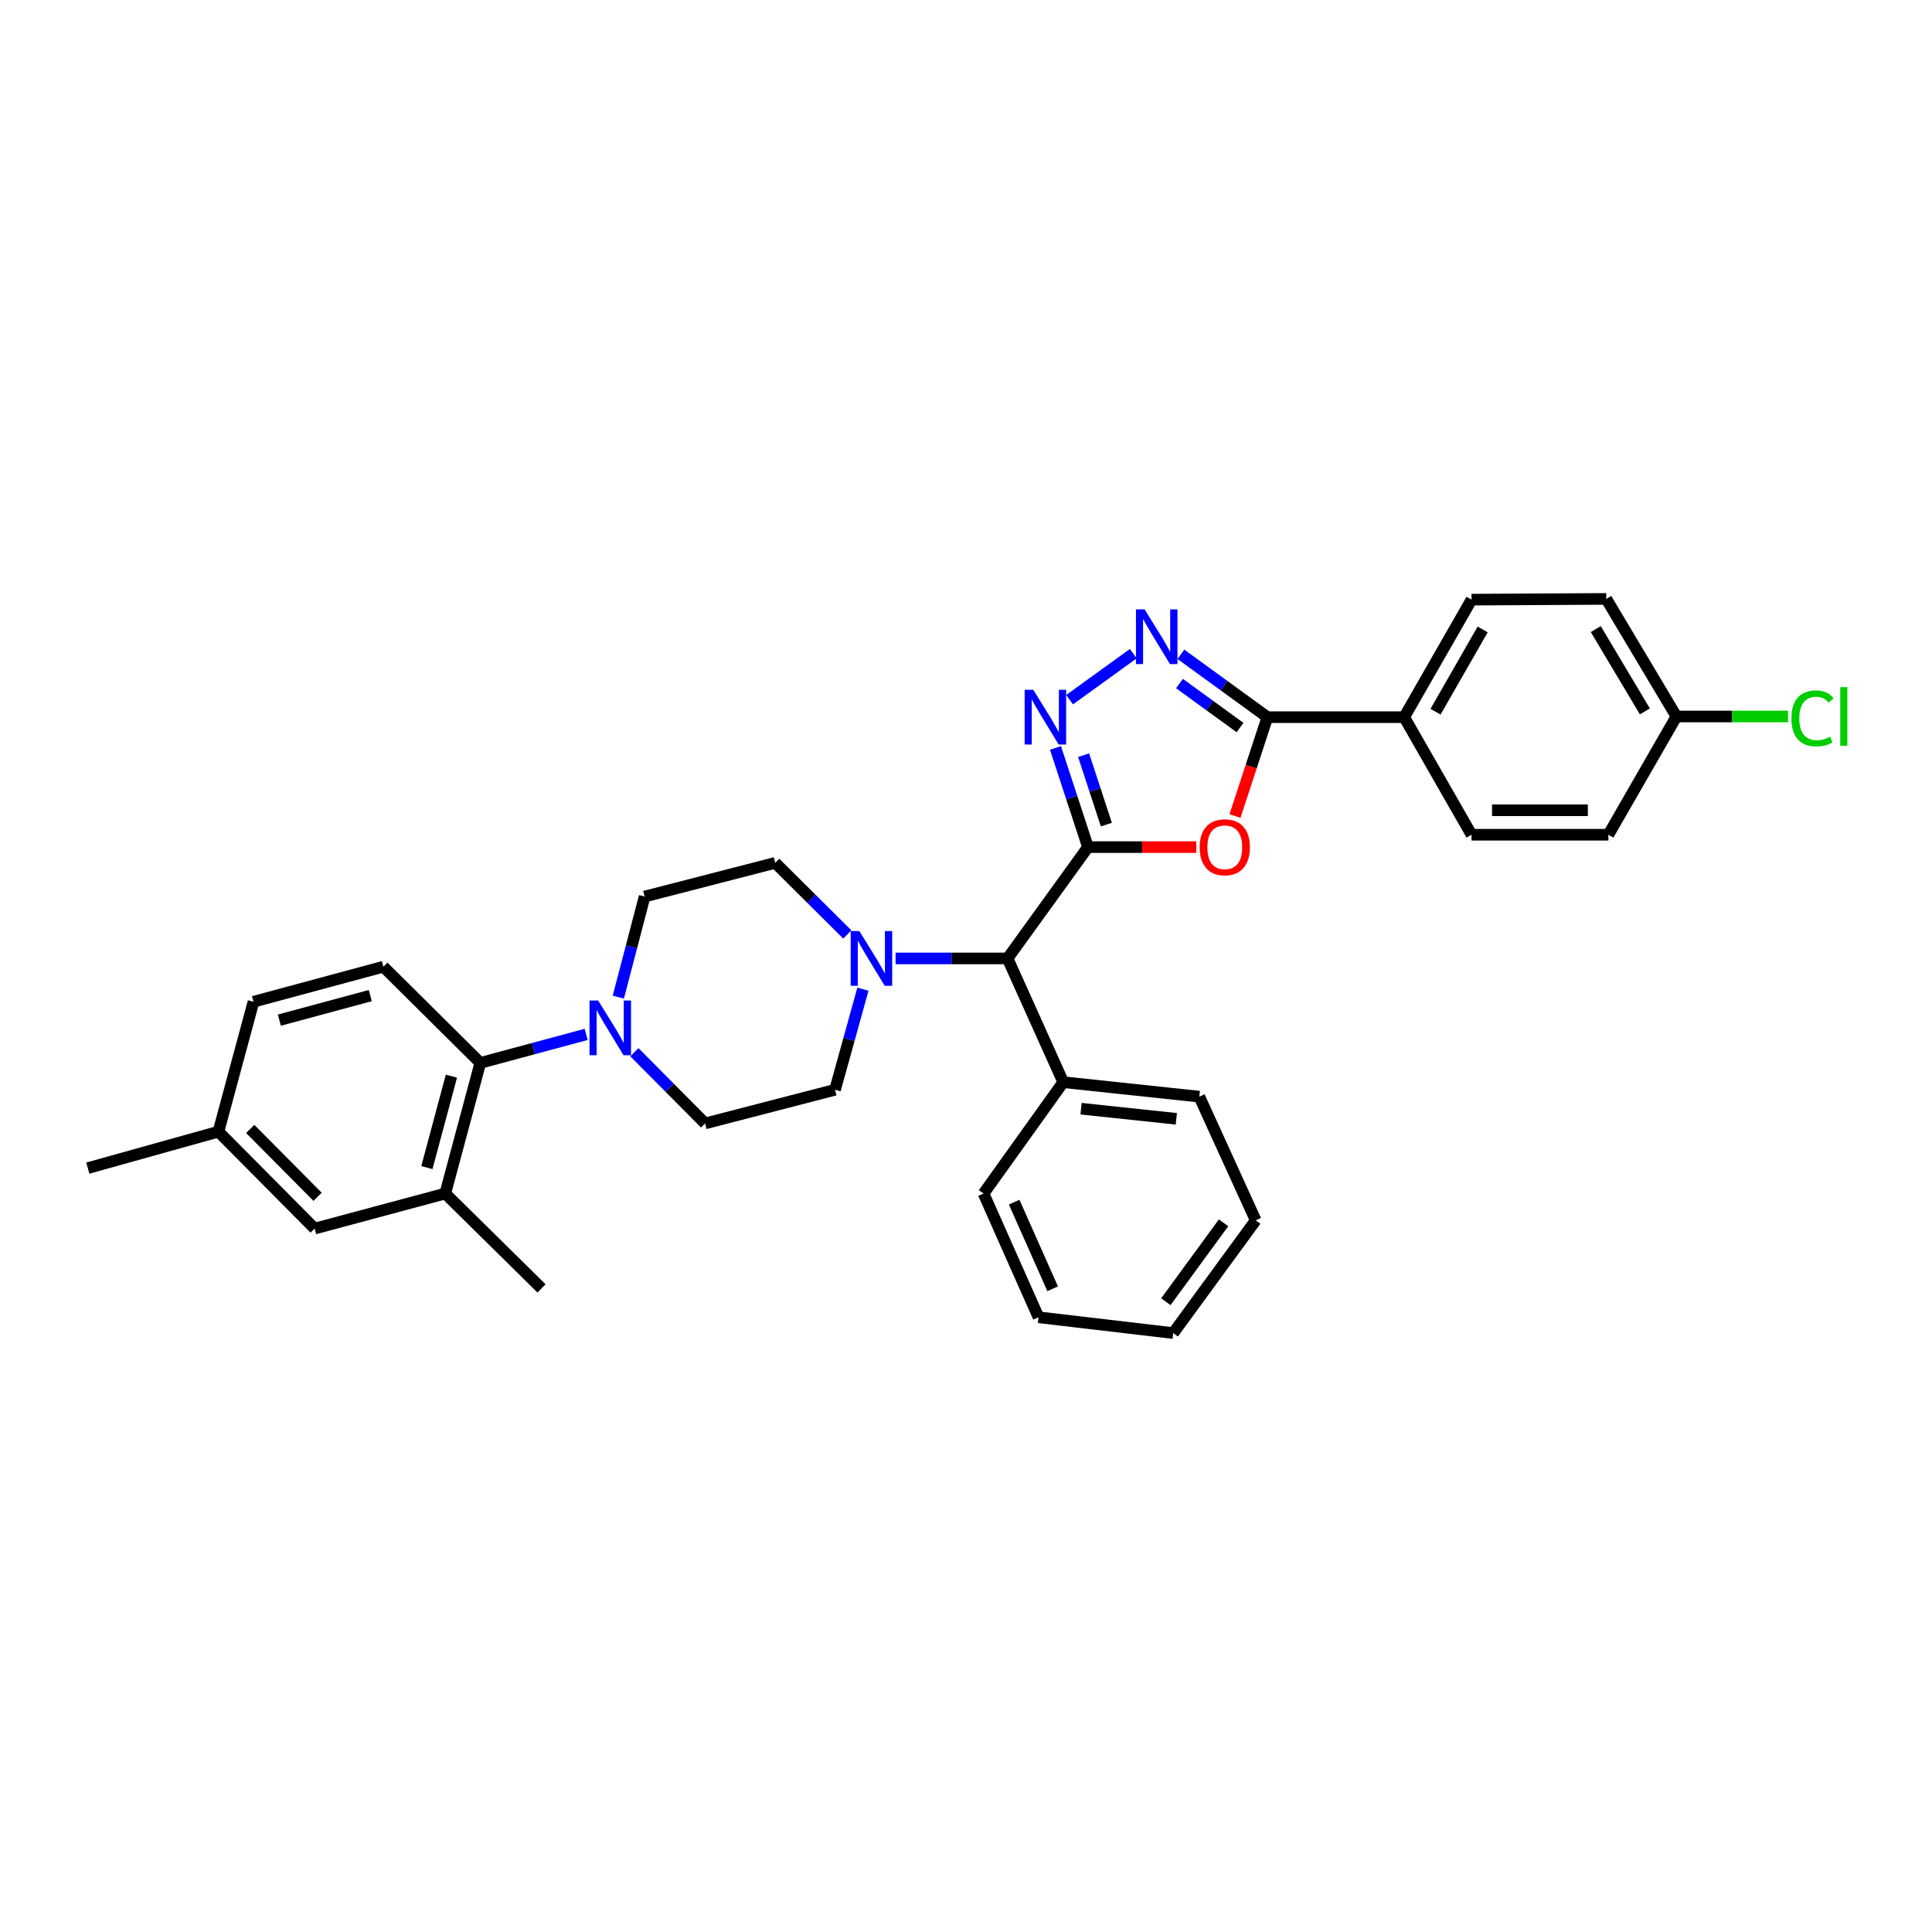 <?xml version='1.0' encoding='iso-8859-1'?>
<svg version='1.1' baseProfile='full'
              xmlns='http://www.w3.org/2000/svg'
                      xmlns:rdkit='http://www.rdkit.org/xml'
                      xmlns:xlink='http://www.w3.org/1999/xlink'
                  xml:space='preserve'
width='1000px' height='1000px' viewBox='0 0 1000 1000'>
<!-- END OF HEADER -->
<rect style='opacity:1.0;fill:#FFFFFF;stroke:none' width='1000' height='1000' x='0' y='0'> </rect>
<path class='bond-0' d='M 563.135,438.46 L 591.156,438.46' style='fill:none;fill-rule:evenodd;stroke:#000000;stroke-width:6px;stroke-linecap:butt;stroke-linejoin:miter;stroke-opacity:1' />
<path class='bond-0' d='M 591.156,438.46 L 619.177,438.46' style='fill:none;fill-rule:evenodd;stroke:#FF0000;stroke-width:6px;stroke-linecap:butt;stroke-linejoin:miter;stroke-opacity:1' />
<path class='bond-1' d='M 563.135,438.46 L 554.725,412.796' style='fill:none;fill-rule:evenodd;stroke:#000000;stroke-width:6px;stroke-linecap:butt;stroke-linejoin:miter;stroke-opacity:1' />
<path class='bond-1' d='M 554.725,412.796 L 546.314,387.132' style='fill:none;fill-rule:evenodd;stroke:#0000FF;stroke-width:6px;stroke-linecap:butt;stroke-linejoin:miter;stroke-opacity:1' />
<path class='bond-1' d='M 572.653,426.814 L 566.766,408.85' style='fill:none;fill-rule:evenodd;stroke:#000000;stroke-width:6px;stroke-linecap:butt;stroke-linejoin:miter;stroke-opacity:1' />
<path class='bond-1' d='M 566.766,408.85 L 560.879,390.885' style='fill:none;fill-rule:evenodd;stroke:#0000FF;stroke-width:6px;stroke-linecap:butt;stroke-linejoin:miter;stroke-opacity:1' />
<path class='bond-6' d='M 563.135,438.46 L 521.51,496.079' style='fill:none;fill-rule:evenodd;stroke:#000000;stroke-width:6px;stroke-linecap:butt;stroke-linejoin:miter;stroke-opacity:1' />
<path class='bond-3' d='M 639.223,422.37 L 647.613,396.786' style='fill:none;fill-rule:evenodd;stroke:#FF0000;stroke-width:6px;stroke-linecap:butt;stroke-linejoin:miter;stroke-opacity:1' />
<path class='bond-3' d='M 647.613,396.786 L 656.002,371.203' style='fill:none;fill-rule:evenodd;stroke:#000000;stroke-width:6px;stroke-linecap:butt;stroke-linejoin:miter;stroke-opacity:1' />
<path class='bond-2' d='M 553.611,362.16 L 586.583,338.341' style='fill:none;fill-rule:evenodd;stroke:#0000FF;stroke-width:6px;stroke-linecap:butt;stroke-linejoin:miter;stroke-opacity:1' />
<path class='bond-32' d='M 611.224,338.667 L 633.613,354.935' style='fill:none;fill-rule:evenodd;stroke:#0000FF;stroke-width:6px;stroke-linecap:butt;stroke-linejoin:miter;stroke-opacity:1' />
<path class='bond-32' d='M 633.613,354.935 L 656.002,371.203' style='fill:none;fill-rule:evenodd;stroke:#000000;stroke-width:6px;stroke-linecap:butt;stroke-linejoin:miter;stroke-opacity:1' />
<path class='bond-32' d='M 610.492,353.799 L 626.165,365.186' style='fill:none;fill-rule:evenodd;stroke:#0000FF;stroke-width:6px;stroke-linecap:butt;stroke-linejoin:miter;stroke-opacity:1' />
<path class='bond-32' d='M 626.165,365.186 L 641.837,376.574' style='fill:none;fill-rule:evenodd;stroke:#000000;stroke-width:6px;stroke-linecap:butt;stroke-linejoin:miter;stroke-opacity:1' />
<path class='bond-9' d='M 656.002,371.203 L 726.807,371.203' style='fill:none;fill-rule:evenodd;stroke:#000000;stroke-width:6px;stroke-linecap:butt;stroke-linejoin:miter;stroke-opacity:1' />
<path class='bond-4' d='M 320.038,516.121 L 326.848,490.088' style='fill:none;fill-rule:evenodd;stroke:#0000FF;stroke-width:6px;stroke-linecap:butt;stroke-linejoin:miter;stroke-opacity:1' />
<path class='bond-4' d='M 326.848,490.088 L 333.657,464.056' style='fill:none;fill-rule:evenodd;stroke:#000000;stroke-width:6px;stroke-linecap:butt;stroke-linejoin:miter;stroke-opacity:1' />
<path class='bond-7' d='M 303.394,535.4 L 276.002,542.779' style='fill:none;fill-rule:evenodd;stroke:#0000FF;stroke-width:6px;stroke-linecap:butt;stroke-linejoin:miter;stroke-opacity:1' />
<path class='bond-7' d='M 276.002,542.779 L 248.611,550.157' style='fill:none;fill-rule:evenodd;stroke:#000000;stroke-width:6px;stroke-linecap:butt;stroke-linejoin:miter;stroke-opacity:1' />
<path class='bond-33' d='M 328.357,544.612 L 346.656,563.048' style='fill:none;fill-rule:evenodd;stroke:#0000FF;stroke-width:6px;stroke-linecap:butt;stroke-linejoin:miter;stroke-opacity:1' />
<path class='bond-33' d='M 346.656,563.048 L 364.955,581.484' style='fill:none;fill-rule:evenodd;stroke:#000000;stroke-width:6px;stroke-linecap:butt;stroke-linejoin:miter;stroke-opacity:1' />
<path class='bond-5' d='M 463.559,496.079 L 492.534,496.079' style='fill:none;fill-rule:evenodd;stroke:#0000FF;stroke-width:6px;stroke-linecap:butt;stroke-linejoin:miter;stroke-opacity:1' />
<path class='bond-5' d='M 492.534,496.079 L 521.51,496.079' style='fill:none;fill-rule:evenodd;stroke:#000000;stroke-width:6px;stroke-linecap:butt;stroke-linejoin:miter;stroke-opacity:1' />
<path class='bond-13' d='M 446.643,512.003 L 439.428,538.035' style='fill:none;fill-rule:evenodd;stroke:#0000FF;stroke-width:6px;stroke-linecap:butt;stroke-linejoin:miter;stroke-opacity:1' />
<path class='bond-13' d='M 439.428,538.035 L 432.212,564.068' style='fill:none;fill-rule:evenodd;stroke:#000000;stroke-width:6px;stroke-linecap:butt;stroke-linejoin:miter;stroke-opacity:1' />
<path class='bond-14' d='M 438.563,483.667 L 419.914,465.143' style='fill:none;fill-rule:evenodd;stroke:#0000FF;stroke-width:6px;stroke-linecap:butt;stroke-linejoin:miter;stroke-opacity:1' />
<path class='bond-14' d='M 419.914,465.143 L 401.266,446.618' style='fill:none;fill-rule:evenodd;stroke:#000000;stroke-width:6px;stroke-linecap:butt;stroke-linejoin:miter;stroke-opacity:1' />
<path class='bond-16' d='M 521.51,496.079 L 550.33,560.133' style='fill:none;fill-rule:evenodd;stroke:#000000;stroke-width:6px;stroke-linecap:butt;stroke-linejoin:miter;stroke-opacity:1' />
<path class='bond-8' d='M 248.611,550.157 L 230.47,617.766' style='fill:none;fill-rule:evenodd;stroke:#000000;stroke-width:6px;stroke-linecap:butt;stroke-linejoin:miter;stroke-opacity:1' />
<path class='bond-8' d='M 233.652,557.015 L 220.953,604.341' style='fill:none;fill-rule:evenodd;stroke:#000000;stroke-width:6px;stroke-linecap:butt;stroke-linejoin:miter;stroke-opacity:1' />
<path class='bond-10' d='M 248.611,550.157 L 198.44,500.366' style='fill:none;fill-rule:evenodd;stroke:#000000;stroke-width:6px;stroke-linecap:butt;stroke-linejoin:miter;stroke-opacity:1' />
<path class='bond-15' d='M 230.47,617.766 L 162.862,635.914' style='fill:none;fill-rule:evenodd;stroke:#000000;stroke-width:6px;stroke-linecap:butt;stroke-linejoin:miter;stroke-opacity:1' />
<path class='bond-25' d='M 230.47,617.766 L 280.29,666.875' style='fill:none;fill-rule:evenodd;stroke:#000000;stroke-width:6px;stroke-linecap:butt;stroke-linejoin:miter;stroke-opacity:1' />
<path class='bond-17' d='M 726.807,371.203 L 761.66,310.373' style='fill:none;fill-rule:evenodd;stroke:#000000;stroke-width:6px;stroke-linecap:butt;stroke-linejoin:miter;stroke-opacity:1' />
<path class='bond-17' d='M 743.029,368.378 L 767.427,325.797' style='fill:none;fill-rule:evenodd;stroke:#000000;stroke-width:6px;stroke-linecap:butt;stroke-linejoin:miter;stroke-opacity:1' />
<path class='bond-18' d='M 726.807,371.203 L 761.66,432.06' style='fill:none;fill-rule:evenodd;stroke:#000000;stroke-width:6px;stroke-linecap:butt;stroke-linejoin:miter;stroke-opacity:1' />
<path class='bond-19' d='M 198.44,500.366 L 131.211,518.507' style='fill:none;fill-rule:evenodd;stroke:#000000;stroke-width:6px;stroke-linecap:butt;stroke-linejoin:miter;stroke-opacity:1' />
<path class='bond-19' d='M 191.657,515.321 L 144.597,528.02' style='fill:none;fill-rule:evenodd;stroke:#000000;stroke-width:6px;stroke-linecap:butt;stroke-linejoin:miter;stroke-opacity:1' />
<path class='bond-11' d='M 364.955,581.484 L 432.212,564.068' style='fill:none;fill-rule:evenodd;stroke:#000000;stroke-width:6px;stroke-linecap:butt;stroke-linejoin:miter;stroke-opacity:1' />
<path class='bond-12' d='M 333.657,464.056 L 401.266,446.618' style='fill:none;fill-rule:evenodd;stroke:#000000;stroke-width:6px;stroke-linecap:butt;stroke-linejoin:miter;stroke-opacity:1' />
<path class='bond-36' d='M 162.862,635.914 L 113.063,585.743' style='fill:none;fill-rule:evenodd;stroke:#000000;stroke-width:6px;stroke-linecap:butt;stroke-linejoin:miter;stroke-opacity:1' />
<path class='bond-36' d='M 164.385,619.462 L 129.526,584.342' style='fill:none;fill-rule:evenodd;stroke:#000000;stroke-width:6px;stroke-linecap:butt;stroke-linejoin:miter;stroke-opacity:1' />
<path class='bond-26' d='M 550.33,560.133 L 620.769,567.623' style='fill:none;fill-rule:evenodd;stroke:#000000;stroke-width:6px;stroke-linecap:butt;stroke-linejoin:miter;stroke-opacity:1' />
<path class='bond-26' d='M 559.556,573.856 L 608.863,579.1' style='fill:none;fill-rule:evenodd;stroke:#000000;stroke-width:6px;stroke-linecap:butt;stroke-linejoin:miter;stroke-opacity:1' />
<path class='bond-27' d='M 550.33,560.133 L 509.085,617.766' style='fill:none;fill-rule:evenodd;stroke:#000000;stroke-width:6px;stroke-linecap:butt;stroke-linejoin:miter;stroke-opacity:1' />
<path class='bond-22' d='M 761.66,310.373 L 831.402,309.993' style='fill:none;fill-rule:evenodd;stroke:#000000;stroke-width:6px;stroke-linecap:butt;stroke-linejoin:miter;stroke-opacity:1' />
<path class='bond-23' d='M 761.66,432.06 L 832.493,432.06' style='fill:none;fill-rule:evenodd;stroke:#000000;stroke-width:6px;stroke-linecap:butt;stroke-linejoin:miter;stroke-opacity:1' />
<path class='bond-23' d='M 772.285,419.389 L 821.868,419.389' style='fill:none;fill-rule:evenodd;stroke:#000000;stroke-width:6px;stroke-linecap:butt;stroke-linejoin:miter;stroke-opacity:1' />
<path class='bond-20' d='M 131.211,518.507 L 113.063,585.743' style='fill:none;fill-rule:evenodd;stroke:#000000;stroke-width:6px;stroke-linecap:butt;stroke-linejoin:miter;stroke-opacity:1' />
<path class='bond-28' d='M 113.063,585.743 L 45.455,604.609' style='fill:none;fill-rule:evenodd;stroke:#000000;stroke-width:6px;stroke-linecap:butt;stroke-linejoin:miter;stroke-opacity:1' />
<path class='bond-21' d='M 867.712,370.851 L 832.493,432.06' style='fill:none;fill-rule:evenodd;stroke:#000000;stroke-width:6px;stroke-linecap:butt;stroke-linejoin:miter;stroke-opacity:1' />
<path class='bond-24' d='M 867.712,370.851 L 896.591,370.851' style='fill:none;fill-rule:evenodd;stroke:#000000;stroke-width:6px;stroke-linecap:butt;stroke-linejoin:miter;stroke-opacity:1' />
<path class='bond-24' d='M 896.591,370.851 L 925.47,370.851' style='fill:none;fill-rule:evenodd;stroke:#00CC00;stroke-width:6px;stroke-linecap:butt;stroke-linejoin:miter;stroke-opacity:1' />
<path class='bond-35' d='M 867.712,370.851 L 831.402,309.993' style='fill:none;fill-rule:evenodd;stroke:#000000;stroke-width:6px;stroke-linecap:butt;stroke-linejoin:miter;stroke-opacity:1' />
<path class='bond-35' d='M 851.384,368.215 L 825.967,325.614' style='fill:none;fill-rule:evenodd;stroke:#000000;stroke-width:6px;stroke-linecap:butt;stroke-linejoin:miter;stroke-opacity:1' />
<path class='bond-29' d='M 620.769,567.623 L 649.948,631.641' style='fill:none;fill-rule:evenodd;stroke:#000000;stroke-width:6px;stroke-linecap:butt;stroke-linejoin:miter;stroke-opacity:1' />
<path class='bond-30' d='M 509.085,617.766 L 537.539,681.82' style='fill:none;fill-rule:evenodd;stroke:#000000;stroke-width:6px;stroke-linecap:butt;stroke-linejoin:miter;stroke-opacity:1' />
<path class='bond-30' d='M 524.933,622.23 L 544.851,667.067' style='fill:none;fill-rule:evenodd;stroke:#000000;stroke-width:6px;stroke-linecap:butt;stroke-linejoin:miter;stroke-opacity:1' />
<path class='bond-34' d='M 649.948,631.641 L 607.267,690.007' style='fill:none;fill-rule:evenodd;stroke:#000000;stroke-width:6px;stroke-linecap:butt;stroke-linejoin:miter;stroke-opacity:1' />
<path class='bond-34' d='M 633.318,632.916 L 603.441,673.772' style='fill:none;fill-rule:evenodd;stroke:#000000;stroke-width:6px;stroke-linecap:butt;stroke-linejoin:miter;stroke-opacity:1' />
<path class='bond-31' d='M 537.539,681.82 L 607.267,690.007' style='fill:none;fill-rule:evenodd;stroke:#000000;stroke-width:6px;stroke-linecap:butt;stroke-linejoin:miter;stroke-opacity:1' />
<path  class='atom-1' d='M 620.947 438.54
Q 620.947 431.74, 624.307 427.94
Q 627.667 424.14, 633.947 424.14
Q 640.227 424.14, 643.587 427.94
Q 646.947 431.74, 646.947 438.54
Q 646.947 445.42, 643.547 449.34
Q 640.147 453.22, 633.947 453.22
Q 627.707 453.22, 624.307 449.34
Q 620.947 445.46, 620.947 438.54
M 633.947 450.02
Q 638.267 450.02, 640.587 447.14
Q 642.947 444.22, 642.947 438.54
Q 642.947 432.98, 640.587 430.18
Q 638.267 427.34, 633.947 427.34
Q 629.627 427.34, 627.267 430.14
Q 624.947 432.94, 624.947 438.54
Q 624.947 444.26, 627.267 447.14
Q 629.627 450.02, 633.947 450.02
' fill='#FF0000'/>
<path  class='atom-2' d='M 534.834 357.043
L 544.114 372.043
Q 545.034 373.523, 546.514 376.203
Q 547.994 378.883, 548.074 379.043
L 548.074 357.043
L 551.834 357.043
L 551.834 385.363
L 547.954 385.363
L 537.994 368.963
Q 536.834 367.043, 535.594 364.843
Q 534.394 362.643, 534.034 361.963
L 534.034 385.363
L 530.354 385.363
L 530.354 357.043
L 534.834 357.043
' fill='#0000FF'/>
<path  class='atom-3' d='M 592.454 315.417
L 601.734 330.417
Q 602.654 331.897, 604.134 334.577
Q 605.614 337.257, 605.694 337.417
L 605.694 315.417
L 609.454 315.417
L 609.454 343.737
L 605.574 343.737
L 595.614 327.337
Q 594.454 325.417, 593.214 323.217
Q 592.014 321.017, 591.654 320.337
L 591.654 343.737
L 587.974 343.737
L 587.974 315.417
L 592.454 315.417
' fill='#0000FF'/>
<path  class='atom-5' d='M 309.615 517.877
L 318.895 532.877
Q 319.815 534.357, 321.295 537.037
Q 322.775 539.717, 322.855 539.877
L 322.855 517.877
L 326.615 517.877
L 326.615 546.197
L 322.735 546.197
L 312.775 529.797
Q 311.615 527.877, 310.375 525.677
Q 309.175 523.477, 308.815 522.797
L 308.815 546.197
L 305.135 546.197
L 305.135 517.877
L 309.615 517.877
' fill='#0000FF'/>
<path  class='atom-6' d='M 444.797 481.919
L 454.077 496.919
Q 454.997 498.399, 456.477 501.079
Q 457.957 503.759, 458.037 503.919
L 458.037 481.919
L 461.797 481.919
L 461.797 510.239
L 457.917 510.239
L 447.957 493.839
Q 446.797 491.919, 445.557 489.719
Q 444.357 487.519, 443.997 486.839
L 443.997 510.239
L 440.317 510.239
L 440.317 481.919
L 444.797 481.919
' fill='#0000FF'/>
<path  class='atom-25' d='M 927.231 371.831
Q 927.231 364.791, 930.511 361.111
Q 933.831 357.391, 940.111 357.391
Q 945.951 357.391, 949.071 361.511
L 946.431 363.671
Q 944.151 360.671, 940.111 360.671
Q 935.831 360.671, 933.551 363.551
Q 931.311 366.391, 931.311 371.831
Q 931.311 377.431, 933.631 380.311
Q 935.991 383.191, 940.551 383.191
Q 943.671 383.191, 947.311 381.311
L 948.431 384.311
Q 946.951 385.271, 944.711 385.831
Q 942.471 386.391, 939.991 386.391
Q 933.831 386.391, 930.511 382.631
Q 927.231 378.871, 927.231 371.831
' fill='#00CC00'/>
<path  class='atom-25' d='M 952.511 355.671
L 956.191 355.671
L 956.191 386.031
L 952.511 386.031
L 952.511 355.671
' fill='#00CC00'/>
</svg>
